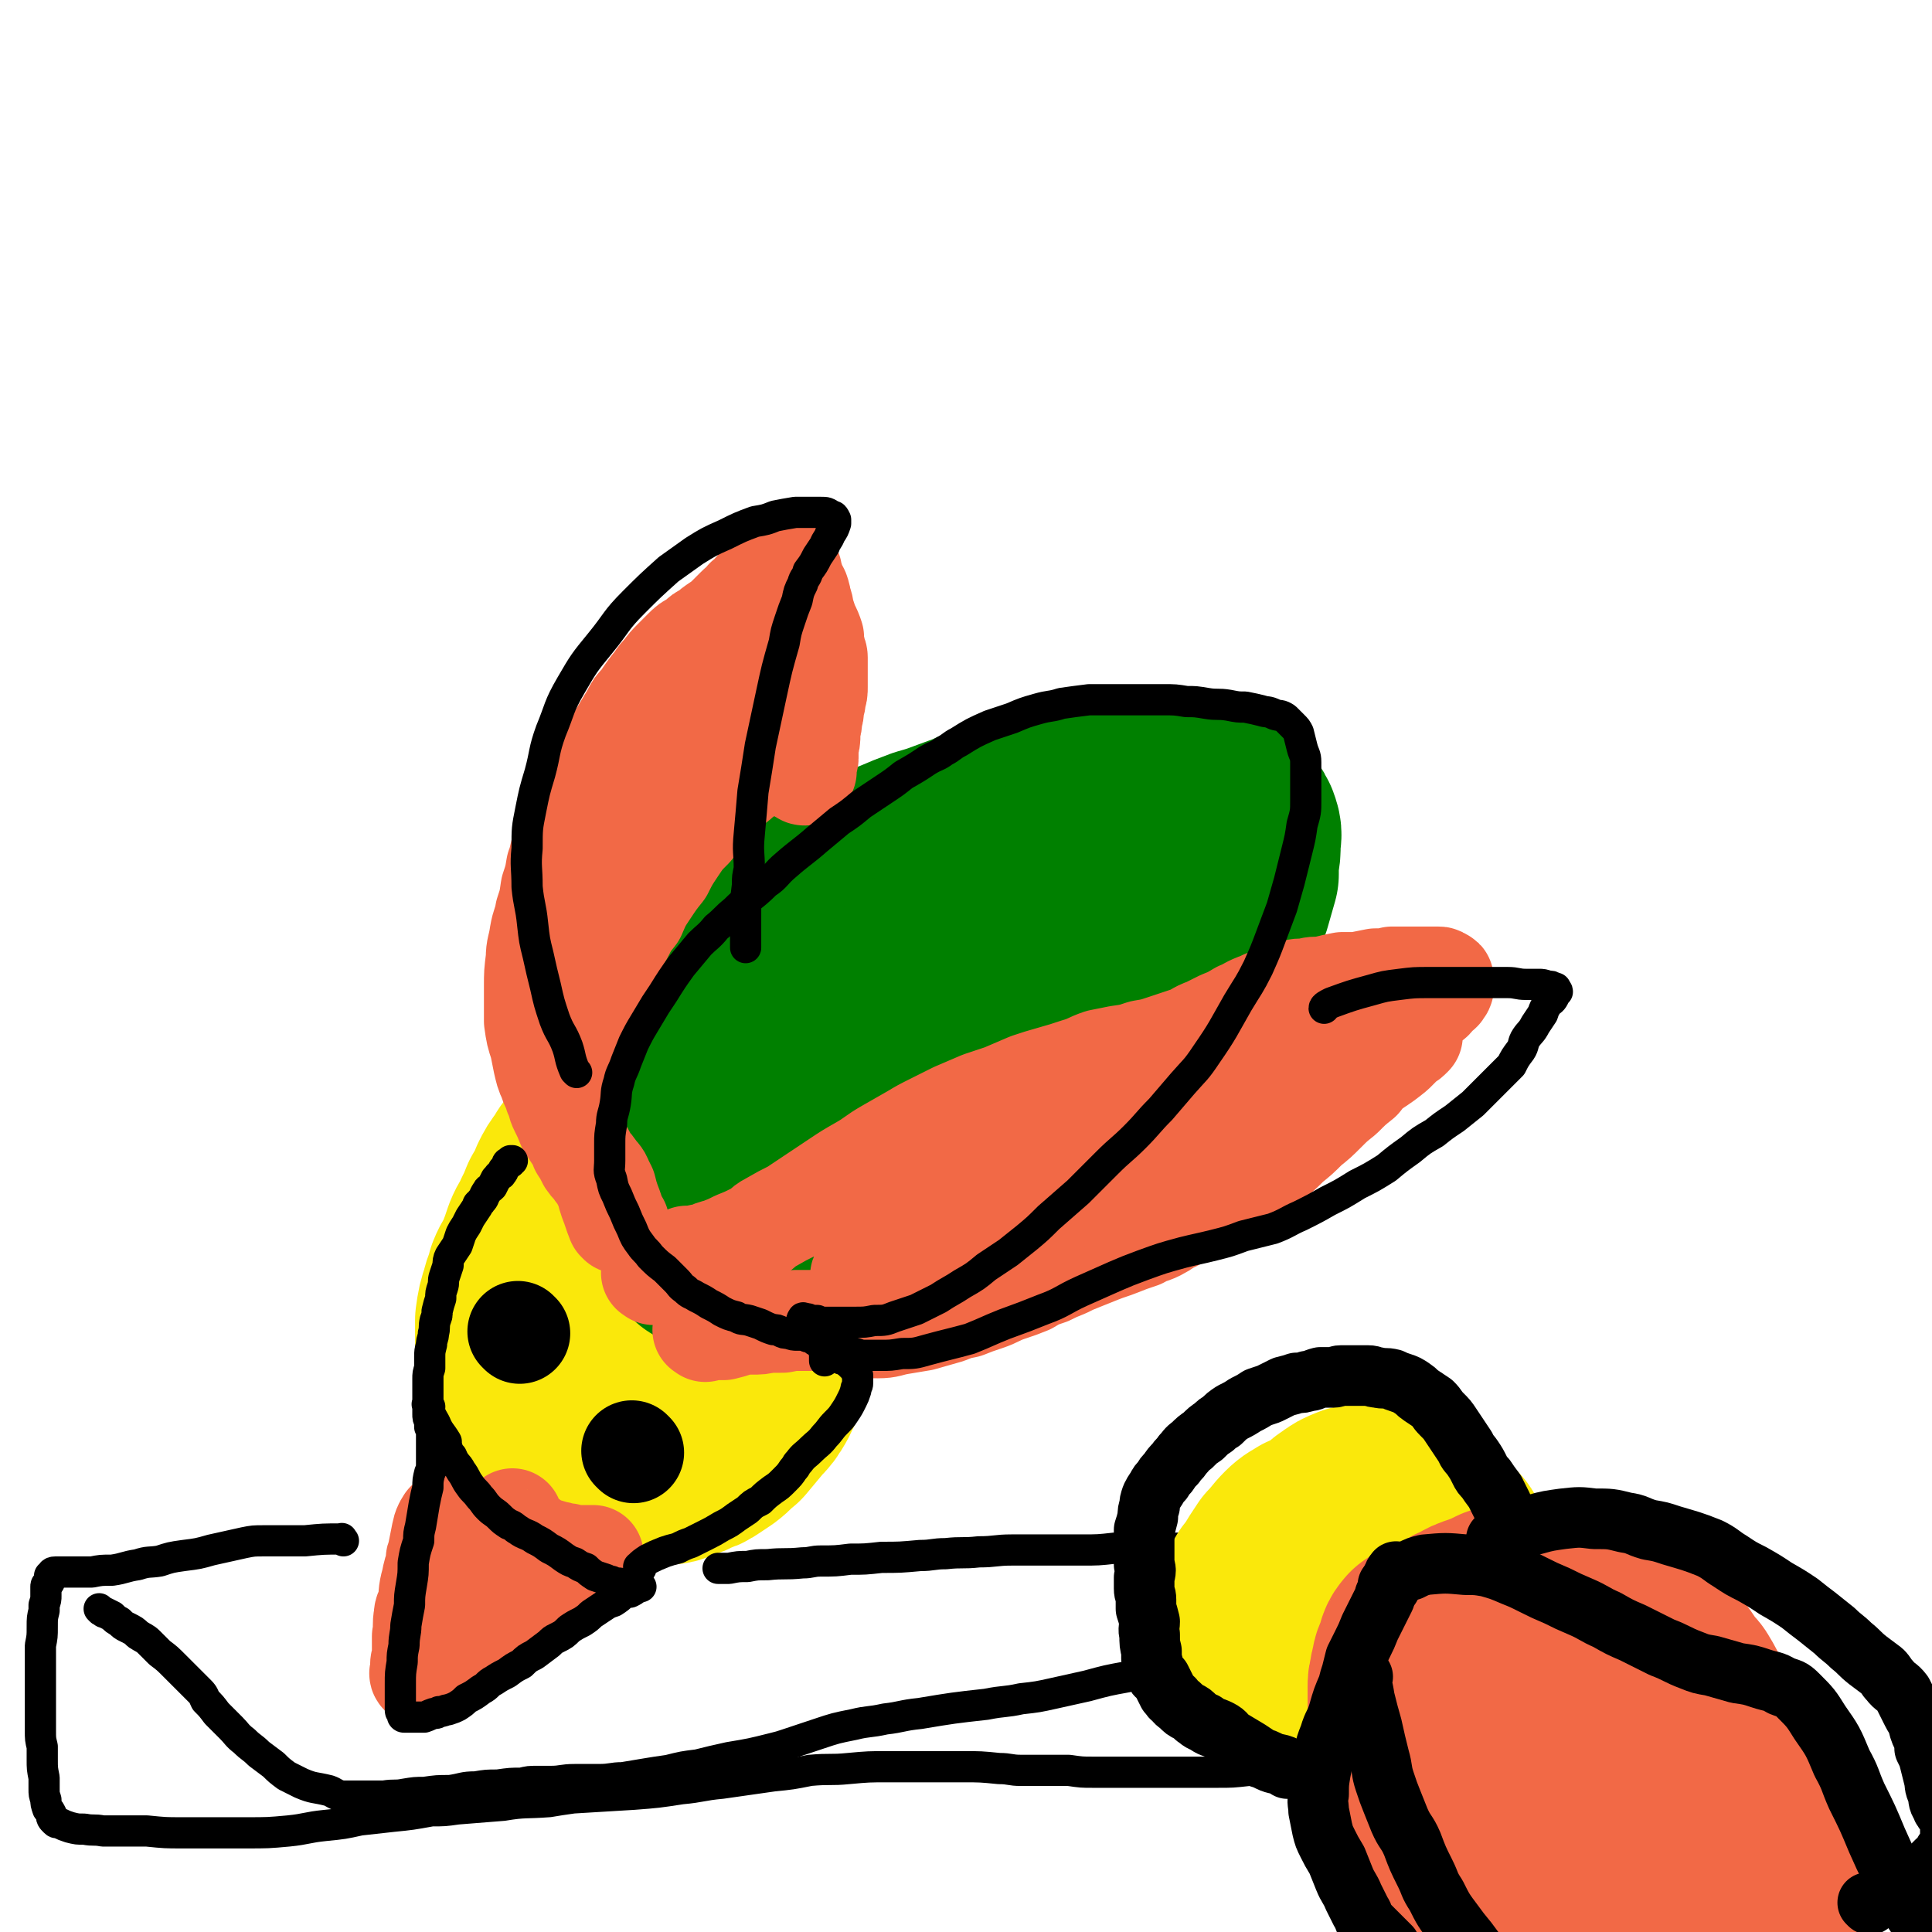 <svg viewBox='0 0 1052 1052' version='1.1' xmlns='http://www.w3.org/2000/svg' xmlns:xlink='http://www.w3.org/1999/xlink'><g fill='none' stroke='#FAE80B' stroke-width='110' stroke-linecap='round' stroke-linejoin='round'><path d='M322,666c-1,-1 -1,-2 -1,-1 -2,1 -2,2 -4,5 -1,2 -1,2 -2,4 -1,3 -1,3 -2,6 0,2 0,2 0,4 -1,5 -1,5 -2,10 0,4 -1,4 -1,8 -1,4 0,4 1,7 1,4 0,4 1,7 0,5 -1,5 0,9 1,5 1,5 3,10 1,3 1,3 2,7 0,4 0,4 1,8 0,5 0,4 1,9 1,4 1,4 2,9 0,3 1,3 2,7 0,2 -1,2 0,4 2,4 2,3 4,6 2,3 2,3 4,5 1,1 1,1 3,2 3,1 3,1 7,3 2,0 2,1 5,1 3,0 3,0 5,0 3,0 3,0 6,0 3,0 3,1 6,1 3,0 3,-1 6,-2 4,-1 4,-1 7,-3 4,-1 4,-1 7,-3 3,-2 3,-2 6,-4 4,-3 4,-4 8,-7 5,-6 5,-6 10,-12 3,-3 3,-3 6,-8 2,-4 2,-4 4,-9 2,-5 1,-5 3,-11 1,-5 1,-5 2,-10 0,-4 1,-4 1,-8 0,-5 0,-5 0,-10 0,-5 0,-5 0,-10 0,-5 0,-5 -1,-10 0,-5 0,-5 -2,-9 -1,-5 -1,-5 -2,-9 -1,-3 -2,-3 -3,-7 -2,-3 -2,-4 -4,-7 -3,-5 -3,-4 -6,-8 -4,-4 -4,-4 -7,-8 -4,-5 -4,-5 -9,-9 -3,-3 -3,-3 -7,-6 -4,-3 -4,-3 -9,-5 -4,-2 -4,-2 -9,-3 -4,-1 -4,-1 -8,-1 -5,0 -5,0 -10,0 -5,0 -5,0 -9,1 -5,2 -5,2 -9,5 -4,3 -4,3 -8,7 -3,3 -3,4 -5,7 -3,4 -3,4 -5,8 -2,5 -2,5 -5,10 -2,5 -2,5 -4,9 -2,5 -3,5 -5,10 -2,6 -2,6 -4,11 -2,5 -3,5 -5,10 -1,5 -2,5 -3,10 -2,6 -2,6 -3,13 0,7 0,7 0,13 0,7 0,7 1,14 1,6 1,6 3,12 2,7 2,7 4,13 2,4 2,4 4,7 5,6 5,6 10,12 3,3 3,3 7,6 2,2 2,2 5,3 4,1 4,1 8,2 3,0 3,0 6,0 5,0 5,0 9,-2 5,-2 5,-1 10,-4 4,-3 3,-3 7,-7 3,-4 3,-4 6,-7 3,-4 3,-4 6,-7 2,-3 3,-4 5,-6 '/></g>
<g fill='none' stroke='#008000' stroke-width='110' stroke-linecap='round' stroke-linejoin='round'><path d='M369,653c-1,-1 -2,-1 -1,-1 0,-4 0,-5 1,-9 1,-3 1,-3 2,-7 0,-4 -1,-4 -1,-8 0,-3 0,-3 0,-6 0,-3 0,-3 0,-6 0,-4 0,-4 0,-8 0,-5 1,-5 2,-10 0,-4 -1,-4 0,-8 1,-4 1,-4 2,-8 2,-5 1,-5 3,-9 2,-4 2,-4 4,-8 2,-5 2,-5 4,-9 1,-3 1,-3 3,-6 3,-4 3,-4 5,-7 2,-3 1,-3 3,-5 4,-5 4,-5 8,-11 2,-3 2,-3 5,-6 3,-4 2,-4 6,-8 4,-5 4,-5 9,-9 5,-5 4,-5 10,-9 6,-5 6,-4 12,-8 8,-4 8,-4 16,-8 6,-2 6,-2 12,-5 7,-3 7,-3 15,-6 7,-3 7,-3 15,-6 7,-2 7,-2 15,-5 8,-3 9,-3 17,-7 8,-3 8,-3 15,-6 8,-3 8,-2 17,-4 7,-2 7,-2 14,-4 5,-1 5,-1 11,-2 7,-2 7,-1 14,-3 5,0 5,0 10,-1 5,-1 7,-1 10,-1 '/><path d='M383,679c-1,-1 -2,-2 -1,-1 2,0 3,1 6,2 6,1 6,0 12,1 4,0 4,1 8,1 7,0 7,0 13,0 5,0 5,1 9,0 7,-1 7,-2 14,-3 8,-2 8,-2 16,-3 7,-2 7,-2 14,-3 5,-2 5,-2 10,-3 6,-3 6,-3 13,-5 7,-3 7,-3 14,-6 7,-3 7,-3 13,-6 6,-2 6,-2 11,-5 6,-3 6,-3 13,-6 6,-3 6,-3 13,-6 5,-3 5,-3 10,-6 8,-6 8,-6 17,-12 4,-3 5,-2 9,-6 12,-9 12,-9 23,-20 6,-7 6,-7 11,-15 5,-8 5,-9 10,-17 4,-8 4,-8 8,-16 4,-9 5,-9 8,-18 4,-10 3,-10 7,-20 3,-8 3,-8 6,-16 2,-7 2,-7 4,-14 0,-4 0,-4 0,-7 1,-5 1,-5 1,-10 0,-3 1,-4 0,-7 -1,-3 -1,-3 -3,-5 -2,-3 -2,-3 -5,-4 -3,-1 -3,0 -6,0 -4,0 -4,0 -7,1 -5,1 -5,1 -9,3 -7,3 -7,3 -14,6 -5,3 -5,3 -10,5 -9,4 -9,4 -19,8 -7,3 -7,2 -14,5 -7,2 -7,2 -13,5 -7,3 -7,3 -14,6 -7,3 -7,3 -14,7 -7,5 -7,5 -13,10 -8,8 -8,8 -17,16 -5,5 -6,5 -11,10 -9,10 -9,10 -17,20 -6,7 -5,8 -11,15 -5,7 -5,7 -10,14 -3,3 -3,3 -5,6 -5,5 -5,5 -9,11 -3,3 -3,3 -6,7 -2,3 -2,3 -4,6 0,1 0,1 0,2 0,2 0,3 1,4 2,1 2,1 5,1 6,0 6,0 12,-1 11,-2 11,-1 21,-5 13,-5 13,-6 25,-13 8,-5 8,-5 16,-11 11,-8 11,-9 22,-17 9,-7 10,-7 19,-14 8,-6 8,-6 15,-12 7,-5 7,-5 13,-10 3,-3 3,-3 6,-6 1,-1 1,-1 1,-1 '/></g>
<g fill='none' stroke='#F26946' stroke-width='55' stroke-linecap='round' stroke-linejoin='round'><path d='M384,725c-1,-1 -2,-1 -1,-1 1,-1 2,0 4,0 3,0 3,0 7,0 4,-1 4,-1 7,-2 4,-1 4,-1 8,-1 5,0 5,0 9,-1 4,0 4,0 8,0 5,-1 5,-1 10,-1 4,0 4,0 8,0 5,0 5,0 9,1 4,0 4,0 8,1 5,1 5,1 10,1 4,1 4,1 7,1 6,0 6,-1 12,-2 6,-1 6,-1 12,-2 7,-2 7,-2 14,-4 5,-2 5,-2 10,-3 5,-2 5,-2 11,-4 6,-2 6,-3 12,-5 6,-2 6,-2 11,-4 5,-3 5,-3 11,-5 4,-2 4,-2 9,-4 4,-2 4,-2 9,-4 5,-2 5,-2 10,-4 5,-2 6,-2 11,-4 5,-2 5,-2 11,-4 5,-3 6,-2 11,-5 4,-2 3,-3 7,-4 5,-3 6,-3 11,-6 4,-1 4,-1 8,-3 5,-3 5,-4 10,-7 5,-4 5,-4 10,-7 7,-5 7,-5 14,-10 5,-4 5,-4 10,-9 5,-4 5,-4 10,-9 5,-4 5,-4 10,-9 4,-4 4,-4 9,-8 5,-5 5,-5 10,-9 3,-4 3,-4 7,-7 6,-4 6,-4 11,-8 3,-3 3,-3 6,-6 2,-1 2,-1 4,-3 '/><path d='M356,694c-1,-1 -2,-1 -1,-1 4,-3 5,-2 10,-5 5,-1 5,-2 9,-4 2,0 2,0 4,0 3,-1 3,-1 6,-1 4,-2 4,-2 8,-3 5,-2 5,-2 9,-4 5,-2 5,-2 11,-5 4,-2 3,-3 7,-5 7,-4 7,-4 13,-7 6,-4 6,-4 12,-8 6,-4 6,-4 12,-8 6,-4 6,-4 13,-8 7,-4 7,-5 14,-9 7,-4 7,-4 14,-8 5,-3 5,-3 11,-6 6,-3 6,-3 12,-6 7,-3 7,-3 14,-6 6,-2 6,-2 12,-4 7,-3 7,-3 14,-6 6,-2 6,-2 13,-4 7,-2 7,-2 13,-4 7,-2 7,-3 13,-5 5,-1 5,-1 10,-2 7,-1 7,-1 13,-3 6,-1 6,-1 12,-3 6,-2 6,-2 12,-4 6,-2 5,-3 11,-5 4,-2 4,-2 8,-4 5,-2 5,-2 10,-5 5,-2 5,-3 11,-5 4,-2 4,-2 9,-3 5,-2 5,-2 10,-4 4,-1 4,0 8,-1 4,-1 5,0 9,-1 4,-1 4,-1 9,-2 4,0 4,0 8,0 5,-1 5,-1 10,-2 5,0 5,0 9,-1 4,0 4,0 8,0 3,0 3,0 6,0 3,0 3,0 6,0 2,0 2,0 5,0 1,0 1,0 2,1 1,0 1,0 1,1 0,1 0,2 0,3 0,1 0,1 -1,2 0,1 -1,1 -2,2 -1,1 -1,1 -2,2 -1,1 0,1 -2,2 -1,0 -1,0 -2,1 -2,1 -2,1 -4,1 -2,1 -2,2 -5,3 -2,1 -2,0 -5,2 -3,1 -3,1 -6,3 -4,2 -4,1 -8,3 -7,3 -7,3 -14,7 -8,4 -8,4 -16,8 -8,4 -8,3 -15,7 -7,4 -7,4 -14,8 -11,7 -11,7 -22,14 -7,4 -7,4 -14,8 -9,5 -9,4 -18,10 -10,5 -10,6 -20,12 -9,5 -8,5 -17,10 -8,5 -8,5 -16,10 -8,4 -8,3 -15,7 -8,3 -8,3 -16,6 -8,3 -8,3 -15,6 -5,1 -5,1 -10,2 -7,2 -7,2 -14,4 -5,1 -5,1 -11,2 -4,2 -4,2 -9,3 -4,2 -4,2 -8,3 -3,1 -3,1 -6,3 -3,2 -3,2 -6,3 -1,1 -2,1 -3,2 -1,1 -2,2 -1,2 1,-1 2,-2 4,-3 5,-3 5,-3 10,-6 16,-10 16,-10 32,-20 10,-5 10,-5 19,-10 11,-6 11,-5 22,-10 8,-4 8,-5 15,-9 5,-2 5,-1 9,-4 2,-1 2,-1 4,-3 1,0 2,0 3,-1 0,0 -1,0 -1,0 -2,1 -2,2 -5,3 -2,2 -2,1 -5,3 -5,2 -5,3 -10,5 -5,3 -5,3 -10,5 -6,4 -6,4 -11,7 -6,4 -6,3 -11,6 -6,3 -5,4 -10,7 -5,3 -5,3 -9,5 -4,2 -4,2 -8,3 -2,1 -2,1 -4,1 0,0 0,0 0,-1 3,-2 3,-3 7,-5 6,-5 6,-5 13,-10 7,-5 7,-5 15,-10 8,-5 8,-5 16,-10 6,-4 6,-4 13,-7 4,-2 4,-2 8,-4 3,-1 3,-1 6,-2 0,0 0,0 0,1 0,0 -1,0 -2,1 -4,4 -4,4 -9,7 -6,3 -6,3 -12,7 -9,5 -8,5 -17,11 -10,5 -10,5 -20,10 -6,4 -6,4 -12,8 -4,2 -5,2 -9,4 -1,1 -1,1 -3,2 -2,1 -3,1 -4,1 0,0 0,0 1,-1 1,-1 1,-1 2,-1 4,-3 5,-2 9,-5 6,-4 6,-5 13,-9 13,-9 12,-10 26,-18 11,-6 11,-6 23,-11 11,-5 11,-5 23,-8 10,-4 11,-3 21,-6 11,-4 11,-4 21,-7 5,-1 9,-2 11,-2 '/><path d='M337,666c-1,-1 -1,-1 -1,-1 -2,-5 -2,-6 -4,-11 -1,-3 -1,-3 -2,-7 -1,-2 -1,-2 -2,-4 -1,-3 -2,-3 -4,-6 -2,-3 -2,-2 -4,-5 -2,-4 -2,-4 -4,-7 -1,-3 -1,-3 -3,-6 -2,-3 -2,-3 -4,-6 -2,-5 -2,-5 -4,-9 -2,-4 -1,-4 -3,-8 -1,-4 -2,-4 -3,-8 -2,-4 -2,-5 -3,-9 -1,-5 -1,-5 -2,-10 -2,-6 -2,-6 -3,-13 0,-6 0,-6 0,-12 0,-3 0,-3 0,-7 0,-7 0,-7 1,-15 0,-6 1,-6 2,-13 1,-6 2,-6 3,-12 2,-6 2,-6 3,-13 2,-6 2,-6 3,-12 2,-5 1,-5 3,-10 2,-4 2,-4 4,-9 2,-6 2,-6 5,-12 2,-5 2,-5 4,-10 3,-5 4,-5 7,-11 3,-5 2,-5 6,-11 3,-5 3,-5 6,-10 3,-5 3,-5 6,-10 2,-4 2,-4 5,-7 4,-6 4,-6 8,-11 2,-3 2,-3 4,-5 3,-4 3,-4 6,-7 2,-2 2,-2 5,-5 3,-3 3,-3 7,-5 3,-3 3,-3 7,-5 2,-2 2,-2 5,-4 3,-2 3,-2 6,-5 2,-2 2,-2 4,-4 3,-3 3,-2 5,-5 3,-2 3,-3 5,-5 2,-2 2,-2 4,-5 2,-1 1,-1 3,-3 2,-2 2,-2 5,-5 1,-1 1,-1 2,-2 1,-1 1,-1 2,-1 1,-1 1,-1 1,-1 1,0 1,0 1,0 0,1 0,1 0,3 0,1 1,1 1,2 0,1 0,1 1,2 0,2 0,2 1,4 1,4 1,3 3,7 1,3 1,3 1,5 2,4 1,4 2,7 1,3 1,3 2,6 2,4 2,4 3,7 0,3 0,3 1,7 0,2 1,2 1,4 0,2 0,2 0,4 0,3 0,3 0,7 0,3 0,3 0,5 0,3 0,3 -1,6 0,2 0,2 -1,5 0,3 0,3 -1,6 0,3 0,3 -1,6 0,1 0,1 0,3 0,3 0,3 -1,6 0,2 0,2 0,4 0,2 0,2 0,3 0,1 -1,1 -1,2 0,1 0,1 0,3 0,1 0,1 0,2 0,0 -1,0 -1,0 0,1 0,1 0,2 -1,0 -1,-1 -2,-1 0,0 0,0 0,0 -1,-1 -1,-2 -1,-3 -1,-1 -1,-1 -2,-2 0,0 0,0 -1,0 -1,-1 -1,-1 -2,-1 -2,-1 -2,-1 -4,-1 -1,0 -2,0 -3,0 -3,1 -3,0 -7,2 -2,0 -3,0 -5,2 -4,2 -3,3 -7,5 -4,4 -4,3 -8,7 -4,3 -4,3 -8,7 -6,7 -6,7 -11,14 -5,5 -5,5 -9,11 -4,6 -4,6 -7,12 -4,5 -4,5 -8,11 -4,6 -4,6 -7,13 -4,5 -4,5 -7,11 -3,5 -3,5 -6,11 -2,4 -2,4 -4,9 -2,5 -2,5 -4,9 -1,2 -1,2 -2,4 -2,4 -2,4 -3,9 0,3 0,3 -1,7 0,3 0,3 -1,6 0,2 0,2 0,4 0,2 0,2 0,4 0,1 0,1 0,2 0,0 0,1 0,1 0,-1 0,-2 0,-3 0,-1 0,-1 0,-3 0,-1 0,-1 0,-3 1,-3 1,-3 2,-7 0,-2 0,-2 0,-5 0,-4 0,-4 1,-8 0,-4 0,-4 1,-7 0,-4 0,-4 1,-8 0,-3 0,-3 1,-6 2,-8 2,-8 5,-15 3,-9 3,-9 7,-17 4,-7 4,-7 9,-14 3,-6 3,-6 6,-12 4,-7 4,-7 8,-13 4,-7 4,-7 8,-13 3,-6 3,-6 7,-12 3,-6 3,-6 6,-11 3,-5 4,-5 7,-10 2,-3 1,-4 3,-7 3,-3 2,-3 5,-6 2,-3 2,-3 5,-6 1,-1 1,-1 3,-3 2,-2 2,-2 5,-5 1,-1 2,-1 3,-2 1,0 1,-1 3,-1 0,0 1,0 2,0 1,0 1,0 2,0 0,0 0,0 1,0 1,0 1,0 1,0 1,0 1,0 1,0 1,0 1,0 1,0 1,1 1,1 1,2 0,1 0,1 0,1 '/><path d='M244,830c-1,-1 -1,-2 -1,-1 -2,3 -2,4 -3,9 -1,5 -1,5 -2,10 -1,1 0,1 0,3 -2,5 -2,5 -3,10 -2,7 -1,7 -2,13 -1,3 -2,3 -2,6 -1,5 0,6 -1,11 0,3 0,3 0,7 0,2 0,2 0,4 0,2 -1,2 -1,5 0,1 0,1 0,3 0,1 -1,1 0,2 1,0 1,0 3,-1 1,0 1,-1 2,-2 1,-1 1,-1 3,-3 2,-2 3,-2 5,-4 3,-2 3,-2 5,-4 2,-2 2,-2 5,-4 1,-1 1,-1 3,-2 4,-3 3,-3 7,-6 2,-2 2,-2 5,-4 2,-2 2,-2 5,-4 1,-1 1,-1 3,-3 3,-2 3,-2 6,-4 2,-2 2,-2 5,-4 3,-2 3,-2 6,-4 2,-2 2,-2 5,-4 3,-2 2,-2 5,-4 2,-2 3,-1 5,-3 1,0 1,0 2,-1 2,-1 2,-1 4,-2 1,0 1,0 3,0 1,-1 1,-1 3,-1 1,0 1,0 2,0 0,0 0,-1 1,-1 0,0 1,0 1,0 -1,0 -2,0 -4,0 -1,0 -1,0 -2,0 -2,0 -2,0 -4,0 -2,0 -2,0 -4,-1 -3,0 -3,0 -5,-1 -2,0 -2,0 -4,-1 -3,-1 -3,0 -6,-2 -3,-1 -3,-1 -5,-3 -2,-1 -2,0 -4,-1 -2,-2 -2,-2 -4,-4 -1,-1 -1,-1 -2,-3 0,-2 0,-3 0,-4 '/></g>
<g fill='none' stroke='#000000' stroke-width='55' stroke-linecap='round' stroke-linejoin='round'><path d='M283,726c-1,-1 -1,-1 -1,-1 '/><path d='M345,791c-1,-1 -1,-1 -1,-1 '/></g>
<g fill='none' stroke='#000000' stroke-width='17' stroke-linecap='round' stroke-linejoin='round'><path d='M234,766c-1,-1 -2,-2 -1,-1 1,4 1,5 4,10 2,5 3,5 6,10 0,1 0,1 0,2 1,3 1,4 3,6 2,5 3,4 5,8 3,4 2,4 5,8 2,3 3,3 5,6 3,3 2,3 5,6 3,3 3,2 6,5 2,2 2,2 5,4 3,1 3,2 5,3 4,3 5,2 9,5 4,2 4,2 8,5 4,2 4,2 8,5 3,2 3,2 6,3 3,2 3,2 6,3 2,2 2,2 5,4 3,1 3,1 6,2 1,1 1,1 3,1 1,1 1,1 3,1 2,0 2,0 3,1 2,0 2,0 3,0 1,0 2,0 2,0 2,0 1,1 3,1 1,0 2,0 2,0 -1,0 -2,1 -3,1 -1,1 -1,1 -3,2 -2,0 -2,0 -4,1 -2,2 -2,2 -5,4 -3,1 -3,1 -6,3 -3,2 -3,2 -6,4 -2,2 -2,2 -5,4 -4,2 -4,2 -7,4 -3,3 -3,3 -7,5 -2,1 -2,1 -4,3 -4,3 -4,3 -8,6 -4,2 -4,2 -7,5 -4,2 -4,2 -8,5 -4,2 -4,2 -7,4 -4,2 -3,3 -7,5 -4,3 -4,3 -8,5 -2,2 -2,2 -5,4 -2,1 -2,1 -5,2 -2,0 -2,1 -5,1 -1,1 -1,1 -3,1 -3,1 -2,1 -5,2 -2,0 -2,0 -4,0 -1,0 -1,0 -3,0 -1,0 -1,0 -3,0 0,0 0,0 -1,0 -1,0 -1,-1 -1,-2 -1,-1 -1,-1 -1,-2 0,-2 0,-2 0,-4 0,-3 0,-3 0,-6 0,-2 0,-2 0,-4 0,-6 0,-6 1,-12 0,-4 0,-4 1,-9 0,-6 1,-6 1,-11 1,-6 1,-6 2,-11 0,-5 0,-5 1,-11 1,-6 1,-6 1,-12 1,-6 1,-6 3,-12 0,-4 0,-4 1,-8 1,-6 1,-6 2,-12 1,-5 1,-5 2,-9 0,-4 0,-4 1,-8 1,-2 1,-2 1,-5 0,-2 0,-2 0,-5 0,-1 0,-1 0,-3 0,-1 0,-1 0,-3 0,0 0,0 0,-1 0,-1 0,-1 0,-3 0,0 0,0 0,-1 0,-1 0,-1 0,-1 0,0 0,-1 0,-1 0,-1 0,-1 -1,-2 0,0 0,0 0,-1 0,-1 0,-1 0,-2 -1,-2 -1,-2 -1,-4 0,-2 0,-2 0,-4 0,-2 0,-2 0,-4 0,-3 0,-3 0,-6 0,-2 0,-2 0,-5 0,-3 0,-3 1,-6 0,-3 0,-3 0,-6 0,-3 0,-3 1,-7 0,-3 1,-3 1,-6 1,-3 0,-3 1,-7 1,-3 1,-2 1,-5 1,-4 1,-4 2,-7 0,-3 0,-3 1,-6 1,-3 0,-3 1,-6 1,-3 1,-3 2,-6 0,-2 0,-3 1,-5 2,-3 2,-3 4,-6 1,-3 1,-3 2,-6 1,-2 1,-2 3,-5 1,-2 1,-2 2,-4 2,-3 2,-3 4,-6 0,-2 1,-1 2,-3 2,-2 1,-2 3,-5 1,-2 1,-1 3,-3 1,-2 1,-2 2,-4 1,-1 1,-1 1,-1 1,-2 2,-1 2,-2 1,-1 1,-1 1,-2 1,-1 1,-1 2,-3 0,0 0,-1 1,-1 0,0 0,0 1,0 0,0 0,-1 0,-1 0,0 1,0 1,0 '/><path d='M349,854c-1,-1 -2,-1 -1,-1 2,-2 2,-2 5,-4 4,-2 4,-2 9,-4 3,-1 3,-1 7,-2 4,-2 4,-2 7,-3 4,-2 4,-2 8,-4 4,-2 4,-2 9,-5 4,-2 4,-2 8,-5 3,-2 3,-2 6,-4 3,-3 3,-3 7,-5 3,-3 3,-3 7,-6 3,-2 3,-2 6,-5 3,-3 3,-3 5,-6 2,-2 1,-2 3,-4 3,-4 3,-3 7,-7 3,-3 4,-3 7,-7 3,-3 3,-4 6,-7 3,-3 3,-3 5,-6 2,-3 2,-3 4,-7 1,-2 1,-2 2,-5 0,-2 1,-2 1,-4 0,-2 0,-2 0,-4 -1,-2 -1,-3 -3,-5 -1,-1 -1,-1 -2,-2 -2,-1 -2,-2 -4,-2 -1,-1 -2,-1 -3,-1 -1,0 -1,0 -3,0 -1,0 -1,0 -2,0 0,0 0,0 0,0 -1,0 -1,0 -1,0 0,1 0,2 0,2 0,0 0,-1 0,-2 0,-1 0,-1 0,-1 0,-1 0,-1 0,-1 0,0 0,0 0,-1 0,0 0,-1 0,-1 0,-1 -1,0 -1,-1 0,0 0,-1 0,-1 -1,-1 -1,-1 -1,-1 -1,-1 -1,-1 -2,-2 0,0 0,0 -1,0 0,0 0,-1 -1,-1 0,-1 -1,-1 -2,-1 0,0 0,0 -1,0 -1,0 -1,-1 -2,-1 0,0 0,0 -1,0 -1,0 -1,0 -3,0 -2,0 -2,0 -5,-1 -2,0 -2,0 -4,-1 -2,-1 -2,-1 -4,-1 -3,-1 -3,-1 -7,-3 -3,-1 -3,-1 -6,-2 -4,-1 -4,0 -7,-2 -4,-1 -4,-1 -8,-3 -3,-2 -3,-2 -7,-4 -3,-2 -3,-2 -7,-4 -3,-2 -3,-1 -6,-4 -3,-2 -2,-2 -5,-5 -3,-3 -3,-3 -6,-6 -4,-3 -4,-3 -8,-7 -2,-3 -3,-3 -5,-6 -3,-4 -3,-4 -5,-9 -2,-4 -2,-4 -4,-9 -2,-4 -2,-4 -4,-9 -2,-4 -2,-4 -3,-9 -2,-5 -1,-5 -1,-10 0,-4 0,-4 0,-9 0,-5 0,-5 1,-11 0,-5 1,-5 2,-11 1,-6 0,-6 2,-12 1,-5 2,-5 4,-11 2,-5 2,-5 4,-10 3,-6 3,-6 6,-11 3,-5 3,-5 6,-10 2,-3 2,-3 4,-6 5,-8 5,-8 10,-15 5,-6 5,-6 10,-12 4,-4 5,-4 9,-9 5,-4 5,-5 10,-9 8,-8 9,-7 17,-15 6,-4 5,-5 11,-10 8,-7 9,-7 17,-14 6,-5 6,-5 12,-10 6,-4 6,-4 12,-9 6,-4 6,-4 12,-8 6,-4 6,-4 11,-8 7,-4 7,-4 13,-8 5,-3 5,-2 9,-5 4,-2 4,-3 8,-5 8,-5 8,-5 17,-9 6,-2 6,-2 12,-4 7,-3 7,-3 14,-5 7,-2 7,-1 13,-3 7,-1 7,-1 15,-2 6,0 6,0 13,0 7,0 7,0 14,0 7,0 7,0 13,0 7,0 7,0 13,1 5,0 5,0 11,1 6,1 6,0 12,1 5,1 5,1 9,1 5,1 5,1 9,2 3,1 3,0 7,2 3,1 3,0 6,2 2,2 2,2 4,4 2,2 2,2 3,4 1,4 1,4 2,8 1,4 2,4 2,8 0,4 0,4 0,9 0,6 0,6 0,12 0,6 0,6 -2,13 -1,7 -1,7 -3,15 -2,8 -2,8 -4,16 -2,7 -2,7 -4,14 -3,8 -3,8 -6,16 -3,8 -3,8 -7,17 -5,10 -5,9 -11,19 -8,14 -8,15 -17,28 -6,9 -6,8 -13,16 -6,7 -6,7 -12,14 -7,7 -7,8 -14,15 -7,7 -8,7 -15,14 -8,8 -8,8 -16,16 -8,7 -8,7 -16,14 -6,6 -6,6 -12,11 -5,4 -5,4 -10,8 -6,4 -6,4 -12,8 -6,5 -6,5 -13,9 -6,4 -7,4 -13,8 -6,3 -6,3 -12,6 -6,2 -6,2 -12,4 -5,2 -5,2 -11,2 -5,1 -5,1 -11,1 -5,0 -5,0 -10,0 -3,0 -3,0 -5,0 -3,0 -3,0 -5,-1 -2,0 -2,0 -4,0 -1,-1 -1,-1 -2,-1 -1,0 -2,-1 -2,0 -1,1 0,1 0,3 0,1 0,1 0,2 0,0 0,0 1,1 0,1 0,1 2,2 1,1 1,0 2,1 2,1 2,2 3,3 2,1 2,1 4,1 2,2 2,2 4,2 3,2 3,2 6,2 3,1 3,1 7,2 3,1 3,1 6,1 4,0 4,0 7,0 6,0 6,0 12,-1 7,0 7,0 14,-2 11,-3 12,-3 23,-6 10,-4 9,-4 19,-8 11,-4 11,-4 21,-8 11,-4 10,-5 21,-10 9,-4 9,-4 18,-8 7,-3 7,-3 15,-6 11,-4 11,-4 22,-7 8,-2 9,-2 17,-4 8,-2 8,-2 16,-5 8,-2 8,-2 16,-4 8,-3 8,-4 15,-7 8,-4 8,-4 15,-8 8,-4 8,-4 16,-9 8,-4 8,-4 16,-9 6,-5 6,-5 13,-10 6,-5 6,-5 13,-9 5,-4 5,-4 11,-8 5,-4 5,-4 10,-8 3,-3 3,-3 6,-6 5,-5 5,-5 9,-9 3,-3 3,-3 6,-6 2,-4 2,-4 5,-8 2,-3 1,-4 3,-7 2,-3 3,-3 5,-7 2,-3 2,-3 4,-6 1,-3 1,-3 3,-6 1,-1 2,-1 3,-3 0,0 0,-1 0,-2 1,-1 1,0 2,-1 0,-1 -1,-1 -1,-2 0,0 0,0 -1,0 -1,-1 -1,-1 -3,-1 -3,-1 -3,-1 -5,-1 -3,0 -3,0 -7,0 -5,0 -5,-1 -10,-1 -6,0 -6,0 -12,0 -8,0 -8,0 -15,0 -8,0 -8,0 -16,0 -8,0 -8,0 -16,1 -8,1 -8,1 -15,3 -11,3 -11,3 -22,7 -2,1 -4,2 -4,3 '/><path d='M314,584c-1,-1 -1,-1 -1,-1 -3,-7 -2,-7 -4,-13 -3,-8 -4,-7 -7,-15 -3,-9 -3,-9 -5,-18 -2,-8 -2,-8 -4,-17 -2,-8 -2,-8 -3,-17 -1,-10 -2,-10 -3,-20 0,-11 -1,-11 0,-21 0,-11 0,-11 2,-21 2,-10 2,-10 5,-20 3,-11 2,-12 6,-23 5,-12 4,-13 11,-25 7,-12 7,-12 16,-23 9,-11 8,-12 18,-22 9,-9 9,-9 19,-18 7,-5 7,-5 14,-10 8,-5 8,-5 17,-9 8,-4 8,-4 16,-7 6,-1 6,-1 11,-3 5,-1 5,-1 11,-2 3,0 3,0 7,0 3,0 3,0 7,0 3,0 3,0 6,2 1,0 1,0 2,2 0,1 0,1 0,2 -1,3 -1,3 -3,6 -1,3 -2,3 -3,6 -2,3 -2,3 -4,6 -2,4 -2,4 -5,8 -1,4 -2,3 -3,7 -2,4 -2,4 -3,9 -2,5 -2,5 -4,11 -2,6 -2,6 -3,12 -4,14 -4,14 -7,28 -3,14 -3,14 -6,28 -2,13 -2,13 -4,25 -1,12 -1,12 -2,23 -1,10 0,10 0,19 -1,5 -1,4 -1,9 -1,8 -1,8 -1,17 0,5 0,5 0,10 0,3 0,5 0,7 '/><path d='M187,839c-1,-1 -1,-2 -1,-1 -10,0 -10,0 -20,1 -4,0 -4,0 -8,0 -7,0 -7,0 -14,0 -6,0 -6,0 -11,1 -9,2 -9,2 -18,4 -7,2 -7,2 -15,3 -7,1 -7,1 -13,3 -6,1 -6,0 -12,2 -7,1 -7,2 -14,3 -6,0 -6,0 -11,1 -4,0 -4,0 -8,0 -3,0 -3,0 -5,0 -2,0 -2,0 -4,0 0,0 0,0 -1,0 -1,0 -1,0 -2,0 -2,0 -2,1 -2,2 -1,0 -1,0 -1,0 0,1 0,1 0,2 0,0 0,0 0,1 0,1 -1,1 -1,2 -1,0 -1,0 -1,1 0,0 0,0 0,1 0,1 0,1 0,2 0,1 0,1 0,2 0,2 0,2 -1,5 0,1 0,1 0,3 -1,4 -1,4 -1,9 0,5 0,5 -1,10 0,5 0,5 0,9 0,6 0,6 0,11 0,5 0,5 0,9 0,5 0,5 0,9 0,4 0,4 0,8 0,5 0,5 1,9 0,4 0,4 0,7 0,5 0,5 1,10 0,3 0,3 0,6 0,3 0,3 1,6 0,2 0,2 1,5 1,1 1,1 2,3 0,2 0,2 2,4 1,1 1,0 3,1 2,1 2,1 5,2 4,1 4,1 8,1 5,1 5,0 10,1 6,0 6,0 11,0 7,0 7,0 13,0 10,1 10,1 19,1 9,0 9,0 18,0 9,0 9,0 17,0 12,0 12,0 23,-1 10,-1 10,-2 20,-3 10,-1 10,-1 19,-3 9,-1 9,-1 18,-2 10,-1 10,-1 21,-3 7,0 7,0 14,-1 12,-1 12,-1 25,-2 12,-2 12,-1 25,-2 6,-1 6,-1 13,-2 17,-1 17,-1 33,-2 13,-1 13,-1 26,-3 11,-1 11,-2 22,-3 14,-2 14,-2 28,-4 10,-1 10,-1 20,-3 11,-1 11,0 21,-1 11,-1 11,-1 22,-1 10,0 10,0 19,0 11,0 11,0 21,0 10,0 10,0 20,1 6,0 6,1 12,1 13,0 13,0 26,0 7,1 7,1 13,1 12,0 12,0 23,0 13,0 13,0 25,0 10,0 10,0 20,0 8,0 8,0 17,-1 5,0 5,0 11,0 7,0 7,0 13,0 3,0 3,0 6,0 4,-1 4,-1 8,-1 2,0 2,0 5,0 2,0 2,0 4,0 2,0 2,1 4,1 1,0 1,0 3,0 1,0 1,0 2,0 0,0 0,0 0,-1 0,0 0,0 0,-1 0,-2 0,-2 0,-4 0,-2 0,-2 0,-4 -1,-3 -2,-3 -2,-6 -2,-3 -2,-3 -3,-7 -1,-4 -1,-4 -2,-8 -1,-5 -1,-5 -2,-9 -1,-5 -1,-5 -2,-10 0,-5 0,-5 -1,-10 0,-5 -1,-5 -1,-11 0,-2 0,-3 0,-5 0,-6 -1,-6 -1,-11 0,-4 0,-4 -1,-8 0,-4 0,-4 -1,-8 0,-4 0,-4 0,-7 -1,-3 -2,-3 -3,-6 0,-1 0,-1 0,-2 -2,-3 -2,-3 -5,-5 -2,-1 -2,0 -5,-1 -3,0 -3,0 -6,0 -4,0 -4,0 -8,0 -5,0 -5,1 -10,1 -6,1 -6,1 -13,1 -7,0 -7,0 -14,1 -8,0 -8,0 -16,0 -8,0 -8,0 -16,0 -8,0 -8,0 -17,0 -9,1 -9,1 -18,1 -9,0 -9,0 -19,0 -10,0 -10,0 -19,0 -9,0 -9,1 -18,1 -9,1 -9,0 -18,1 -7,0 -7,1 -14,1 -11,1 -11,1 -21,1 -9,1 -9,1 -17,1 -8,1 -8,1 -16,1 -5,0 -5,1 -10,1 -10,1 -10,0 -19,1 -6,0 -6,0 -11,1 -5,0 -5,0 -10,1 -3,0 -4,0 -6,0 '/><path d='M706,841c-1,-1 -1,-2 -1,-1 -2,1 -1,2 -2,5 -2,7 -2,7 -4,14 -3,7 -3,7 -7,13 -1,3 -2,3 -3,5 -3,3 -3,3 -7,6 -4,4 -4,4 -9,7 -4,3 -4,3 -9,5 -5,2 -5,1 -10,3 -6,3 -6,3 -11,5 -8,3 -8,3 -15,6 -7,2 -7,2 -14,4 -11,2 -11,2 -22,5 -9,2 -9,2 -18,4 -9,2 -9,2 -18,3 -9,2 -9,1 -19,3 -18,2 -18,2 -36,5 -10,1 -10,2 -19,3 -9,2 -9,1 -17,3 -10,2 -10,2 -19,5 -9,3 -9,3 -18,6 -3,1 -3,1 -7,2 -12,3 -12,3 -24,5 -9,2 -9,2 -17,4 -8,1 -8,1 -16,3 -7,1 -7,1 -13,2 -6,1 -6,1 -12,2 -6,0 -6,1 -13,1 -6,0 -6,0 -13,0 -7,0 -7,1 -13,1 -4,0 -4,0 -7,0 -5,0 -5,0 -9,1 -6,0 -6,0 -13,1 -6,0 -6,0 -12,1 -7,0 -7,1 -14,2 -7,0 -7,0 -14,1 -5,0 -5,0 -11,1 -5,1 -5,0 -11,1 -6,0 -6,0 -12,0 -5,0 -6,0 -11,0 -4,-1 -4,-2 -7,-3 -8,-2 -8,-1 -15,-4 -4,-2 -4,-2 -8,-4 -4,-3 -4,-3 -7,-6 -4,-3 -4,-3 -8,-6 -4,-4 -4,-3 -8,-7 -4,-3 -4,-4 -7,-7 -4,-4 -4,-4 -8,-8 -3,-4 -3,-4 -6,-7 -1,-2 -1,-3 -3,-5 -4,-4 -4,-4 -7,-7 -4,-4 -4,-4 -7,-7 -4,-4 -4,-4 -8,-7 -3,-3 -3,-3 -6,-6 -2,-2 -3,-2 -6,-4 -2,-2 -2,-2 -6,-4 -2,-1 -2,-1 -4,-3 -2,-1 -2,-1 -4,-3 -2,-1 -2,-1 -4,-2 -1,0 0,0 -2,-1 0,0 0,0 -1,-1 0,0 0,0 0,0 '/></g>
<g fill='none' stroke='#FAE80B' stroke-width='17' stroke-linecap='round' stroke-linejoin='round'><path d='M703,801c-1,-1 -1,-2 -1,-1 -3,1 -3,2 -5,4 -3,2 -3,2 -6,4 -3,3 -3,3 -6,6 -4,3 -3,4 -7,7 -3,4 -3,3 -6,7 -3,3 -3,3 -6,6 -3,2 -3,2 -5,5 -2,3 -2,3 -4,6 -1,2 -1,2 -2,5 -1,3 -2,3 -3,6 -1,3 -1,3 -1,6 -1,3 -1,3 -1,7 0,4 0,4 1,8 1,5 1,5 2,9 1,4 1,4 3,8 1,5 1,5 3,9 1,3 0,3 2,6 1,3 2,3 4,6 1,2 1,2 2,5 2,2 2,2 4,4 1,2 1,2 3,3 2,0 2,0 3,1 2,0 2,1 4,2 2,0 2,0 5,0 2,0 2,0 4,0 2,0 2,0 5,-1 2,0 2,0 4,0 3,0 3,-1 6,-1 2,0 2,1 5,1 3,0 3,-1 7,-1 3,0 3,0 6,0 3,0 3,0 5,0 2,0 2,0 4,-1 3,-1 3,-1 6,-2 3,-1 3,-1 5,-2 3,-2 3,-2 6,-4 2,-2 3,-1 5,-3 2,-2 2,-2 5,-5 2,-2 2,-3 4,-6 2,-2 2,-2 4,-5 2,-2 2,-3 3,-6 2,-3 1,-3 3,-6 1,-3 1,-3 3,-6 1,-3 1,-3 1,-5 1,-4 1,-4 2,-7 0,-2 0,-2 1,-5 0,-2 0,-2 0,-4 0,-2 0,-2 -1,-4 0,-2 0,-2 -2,-5 -1,-2 -1,-2 -2,-4 -1,-3 -1,-3 -3,-6 -2,-3 -2,-3 -5,-5 -2,-2 -3,-2 -5,-4 -3,-1 -4,-2 -5,-3 '/></g>
<g fill='none' stroke='#FAE80B' stroke-width='110' stroke-linecap='round' stroke-linejoin='round'><path d='M739,885c-1,-1 -1,-1 -1,-1 -4,-1 -4,0 -8,0 -6,-1 -7,-1 -13,-3 -4,-1 -5,-1 -8,-4 -3,-2 -3,-3 -5,-6 -1,-2 0,-2 -1,-5 -1,-3 -1,-3 -1,-6 1,-4 1,-4 3,-8 2,-4 2,-4 5,-7 1,-2 1,-2 3,-4 2,-2 2,-3 4,-5 4,-4 4,-4 8,-7 2,-2 2,-3 4,-4 4,-3 4,-3 9,-5 1,0 1,0 2,0 4,0 4,0 8,0 4,0 4,0 9,1 3,0 3,0 7,2 3,0 3,0 5,2 2,1 2,1 5,3 2,2 2,2 5,4 3,3 3,3 6,6 1,1 2,1 3,3 2,4 3,4 5,8 1,3 1,3 1,6 1,3 2,3 2,6 0,3 0,3 0,6 0,2 0,2 -1,4 -2,4 -2,4 -4,8 -2,2 -2,2 -4,5 -3,3 -2,3 -5,5 -3,4 -3,4 -7,7 -5,3 -5,3 -9,7 -5,3 -5,3 -9,5 -4,3 -4,3 -9,5 -3,1 -4,1 -7,2 -6,1 -6,1 -11,3 -4,1 -4,1 -9,2 -4,0 -4,0 -8,0 -4,0 -4,1 -8,0 -3,-1 -4,-1 -7,-2 -3,-1 -3,-2 -6,-4 -2,-1 -2,-1 -3,-3 -2,-2 -2,-2 -4,-5 -1,-4 -1,-4 -2,-8 0,-5 0,-5 0,-9 0,-6 0,-6 1,-12 1,-5 1,-5 3,-11 1,-3 2,-3 4,-6 3,-5 3,-5 7,-11 4,-4 4,-5 8,-9 3,-3 4,-3 7,-5 5,-2 5,-2 10,-4 3,-1 3,-1 6,-1 4,0 4,0 8,0 4,0 4,0 7,1 4,1 5,1 9,3 3,2 3,3 6,6 2,2 2,2 3,5 2,3 2,3 3,6 0,2 1,2 1,5 0,2 0,3 0,5 0,4 0,4 0,8 0,3 -1,3 -2,7 -1,4 -1,4 -2,7 -1,4 -1,4 -3,7 -2,3 -2,3 -4,5 -3,4 -3,3 -6,6 -3,2 -3,2 -5,4 -4,2 -4,2 -8,4 -5,2 -5,2 -9,3 -5,2 -5,2 -10,3 -4,0 -4,0 -7,0 -4,0 -4,-1 -8,-2 -3,-2 -3,-2 -6,-4 -2,-2 -2,-2 -4,-5 -1,-3 0,-3 -1,-6 -1,-4 -1,-4 -1,-8 0,-4 0,-5 1,-9 0,-4 0,-4 2,-8 1,-4 1,-4 3,-8 2,-2 2,-2 4,-4 3,-3 4,-3 8,-5 2,-1 2,-2 4,-2 3,-1 3,0 6,0 3,0 3,0 6,1 2,0 3,0 4,1 '/></g>
<g fill='none' stroke='#F26946' stroke-width='110' stroke-linecap='round' stroke-linejoin='round'><path d='M775,896c-1,-1 -1,-2 -1,-1 -2,2 -2,3 -3,7 -1,3 -2,3 -2,6 -1,3 -1,3 -1,5 -1,3 -1,3 -1,6 0,4 0,4 0,8 0,2 0,2 0,5 0,5 1,5 1,9 0,4 0,4 0,7 0,4 0,4 0,8 0,3 0,3 -1,6 0,2 0,2 0,5 0,2 0,2 0,5 1,3 0,3 1,6 0,3 0,3 1,6 0,2 1,2 1,4 1,3 1,3 2,5 2,4 3,3 5,6 2,3 2,3 3,6 2,3 1,3 3,7 2,3 3,3 5,6 1,2 0,3 1,5 2,3 1,3 3,6 2,2 2,2 4,4 2,1 2,1 3,2 1,0 1,0 3,0 0,0 0,0 1,0 1,0 1,0 2,0 0,0 0,0 1,0 0,0 -1,-1 -1,-1 -1,-1 -1,-1 -2,-2 0,0 0,0 -1,-1 -1,-1 -1,-1 -2,-2 -2,-3 -2,-3 -4,-7 -2,-2 -2,-2 -4,-5 -2,-4 -2,-4 -5,-9 -2,-5 -2,-5 -5,-10 -2,-5 -2,-5 -4,-10 -2,-4 -1,-4 -3,-8 -2,-7 -3,-7 -5,-14 -1,-4 -1,-4 -1,-9 0,-4 0,-4 0,-9 0,-5 0,-5 0,-9 0,-4 0,-4 0,-8 1,-5 1,-5 2,-10 0,-3 1,-3 1,-5 1,-4 0,-4 1,-7 1,-3 0,-3 2,-6 0,-2 1,-2 2,-4 2,-2 2,-2 4,-4 2,-2 2,-2 5,-4 3,-2 3,-2 6,-4 2,-2 2,-2 5,-3 5,-3 5,-3 11,-5 5,-2 5,-2 9,-4 4,-1 4,0 8,-1 5,0 5,0 11,0 6,0 6,0 12,0 5,0 5,0 11,2 6,1 6,1 12,3 5,2 5,2 10,5 4,2 4,2 8,5 5,3 4,4 9,8 2,1 2,1 4,4 3,3 3,3 5,6 3,4 3,4 5,8 2,2 3,2 4,4 3,5 3,5 5,10 2,4 2,4 4,8 3,5 3,5 5,9 2,4 2,4 4,8 3,5 3,4 6,9 2,5 2,5 4,9 2,5 3,5 5,9 3,4 3,4 5,9 2,3 2,3 4,7 1,4 1,4 1,8 1,4 1,4 2,8 2,4 1,4 3,8 0,4 1,4 2,7 0,2 0,2 0,5 0,2 0,3 0,5 -1,3 -1,3 -2,5 0,2 -1,2 -2,3 0,1 0,1 -1,3 -1,1 -1,1 -2,2 -1,1 -1,1 -2,2 0,0 0,0 -1,1 -1,0 -1,0 -1,0 -2,0 -1,1 -2,1 -1,0 -1,0 -1,0 '/><path d='M833,938c-1,-1 -2,-2 -1,-1 2,3 3,3 5,7 1,2 1,2 2,4 7,15 7,15 14,29 4,8 4,8 8,16 6,10 6,10 12,19 5,8 4,8 10,15 4,6 5,5 9,11 2,2 2,2 4,5 1,1 1,1 2,2 0,0 0,0 0,1 0,1 0,1 0,2 '/><path d='M881,972c-1,-1 -2,-2 -1,-1 6,10 8,11 15,22 4,6 4,6 8,13 3,6 3,6 6,13 4,8 5,11 8,17 '/></g>
<g fill='none' stroke='#000000' stroke-width='33' stroke-linecap='round' stroke-linejoin='round'><path d='M701,963c-1,-1 -1,-1 -1,-1 -4,-2 -5,-1 -9,-3 -2,-1 -2,-1 -5,-2 -3,-2 -3,-2 -6,-4 -5,-3 -5,-3 -10,-6 -3,-2 -2,-3 -6,-5 -4,-2 -4,-1 -8,-4 -3,-1 -2,-1 -5,-3 -2,-2 -2,-2 -4,-3 -2,-1 -2,-1 -4,-3 -2,-2 -2,-1 -4,-4 -2,-1 -1,-1 -3,-3 -1,-2 -1,-2 -2,-4 -1,-2 -1,-2 -2,-4 -2,-2 -2,-1 -3,-3 -1,-4 -1,-4 -2,-8 0,-2 0,-2 0,-4 -1,-4 -1,-4 -1,-9 -1,-3 0,-4 0,-7 -1,-4 -1,-4 -2,-7 0,-3 0,-3 0,-5 0,-3 -1,-3 -1,-6 0,-3 0,-3 0,-6 1,-4 1,-4 0,-7 0,-2 0,-2 0,-5 0,-4 0,-4 0,-8 0,-3 0,-3 0,-6 1,-3 1,-3 2,-7 0,-3 0,-3 1,-6 0,-2 0,-2 1,-5 1,-2 1,-2 3,-5 1,-2 1,-2 3,-4 1,-2 1,-2 3,-4 2,-3 2,-3 4,-5 2,-3 2,-2 4,-5 2,-2 2,-3 5,-5 3,-3 3,-3 6,-5 3,-3 3,-3 6,-5 2,-2 2,-2 4,-3 3,-3 3,-3 6,-5 4,-2 4,-2 7,-4 4,-2 4,-2 7,-4 3,-1 3,-1 6,-2 4,-2 4,-2 8,-4 4,-1 4,-1 7,-2 3,0 3,0 6,-1 3,0 3,-1 7,-2 3,0 3,0 7,0 2,0 2,-1 4,-1 4,0 4,0 8,0 3,0 3,0 7,0 3,0 2,1 5,1 4,1 4,0 8,1 2,1 2,1 5,2 3,1 3,1 6,3 3,2 2,2 5,4 3,2 3,2 6,4 3,3 2,3 5,6 3,3 3,3 5,6 2,3 2,3 4,6 2,3 2,3 4,6 1,3 2,3 4,6 2,3 2,3 4,7 1,2 1,2 3,4 2,3 2,3 5,7 1,2 1,2 2,4 1,2 1,2 2,4 1,3 2,3 3,5 0,2 1,2 1,4 0,1 0,1 0,2 0,2 0,2 0,3 0,1 0,1 0,1 '/><path d='M761,857c-1,-1 -1,-2 -1,-1 -2,2 -1,3 -3,6 -1,3 -1,3 -3,7 0,0 0,0 0,1 -4,8 -4,8 -8,16 -2,5 -2,5 -4,9 -2,4 -2,4 -4,8 -1,4 -1,4 -2,8 -1,3 -1,3 -2,7 -3,7 -3,7 -5,14 -2,7 -3,6 -5,13 -2,5 -2,5 -3,10 -1,5 -1,5 -2,10 -1,6 -1,6 -1,12 -1,5 0,5 0,9 1,5 1,5 2,10 1,4 1,4 3,8 2,4 2,4 5,9 2,5 2,5 4,10 2,5 3,5 5,10 2,4 2,4 4,8 2,3 1,3 3,6 3,3 3,3 6,6 2,2 2,2 5,5 1,1 2,2 2,2 '/><path d='M742,913c-1,-1 -2,-2 -1,-1 0,5 1,6 2,13 2,8 2,8 4,15 2,9 2,9 4,17 2,7 1,7 3,13 2,6 2,6 4,11 2,5 2,5 4,10 3,7 4,6 7,13 3,8 3,8 7,16 3,6 2,6 6,12 4,8 4,8 10,16 5,7 5,6 10,13 4,5 3,6 7,10 3,4 4,3 8,7 1,1 2,2 3,3 '/><path d='M757,864c-1,-1 -2,-1 -1,-1 1,-2 2,-3 4,-4 4,-2 4,-3 8,-4 4,-2 4,-2 8,-3 11,-1 11,-1 22,0 6,0 6,0 12,1 7,2 7,2 14,5 5,2 5,2 11,5 6,3 6,3 13,6 6,3 6,3 13,6 7,3 7,4 14,7 7,4 7,4 14,7 8,4 8,4 16,8 8,3 8,4 16,7 5,2 5,2 11,3 7,2 7,2 14,4 7,1 7,1 13,3 6,2 6,1 11,4 5,2 5,1 9,5 7,7 7,7 12,15 7,10 7,10 12,22 5,9 4,9 8,18 6,12 6,12 11,24 4,9 4,9 8,17 5,9 5,9 10,18 2,4 2,4 5,8 1,1 1,0 3,1 0,0 0,0 0,0 '/><path d='M816,839c-1,-1 -2,-1 -1,-1 2,-2 3,-2 6,-3 7,-3 7,-3 15,-5 7,-2 8,-2 15,-3 9,-1 9,-1 17,0 9,0 9,0 17,2 7,1 6,2 13,4 6,1 6,1 12,3 10,3 11,3 21,7 6,3 6,4 11,7 6,4 6,4 12,7 7,4 7,4 13,8 7,4 7,4 13,8 5,4 5,4 9,7 5,4 5,4 10,8 4,4 5,4 9,8 5,4 4,4 9,8 4,3 4,3 8,6 2,2 2,3 4,5 3,4 4,3 7,7 2,4 2,4 4,8 2,4 2,4 4,7 1,4 1,5 3,9 1,3 1,3 1,6 2,4 2,4 3,8 1,4 1,4 2,8 1,4 0,4 2,8 1,4 0,4 2,7 1,3 1,2 3,5 1,2 1,2 2,5 0,2 0,2 0,4 0,2 0,2 0,4 0,2 0,2 -1,3 0,2 -1,2 -2,4 -1,1 0,1 -2,3 0,1 -1,1 -2,2 -1,1 -1,1 -3,3 0,2 0,2 -1,4 0,1 0,1 -1,3 0,1 0,1 0,2 0,1 0,1 0,2 0,1 0,1 0,3 0,1 0,1 0,2 0,0 0,0 0,1 0,0 0,0 0,1 0,0 0,0 0,0 0,1 0,1 0,1 0,1 0,1 0,1 0,1 0,1 0,1 0,1 0,1 -1,1 0,0 0,0 0,0 '/><path d='M1018,1037c-1,-1 -1,-1 -1,-1 '/></g>
</svg>